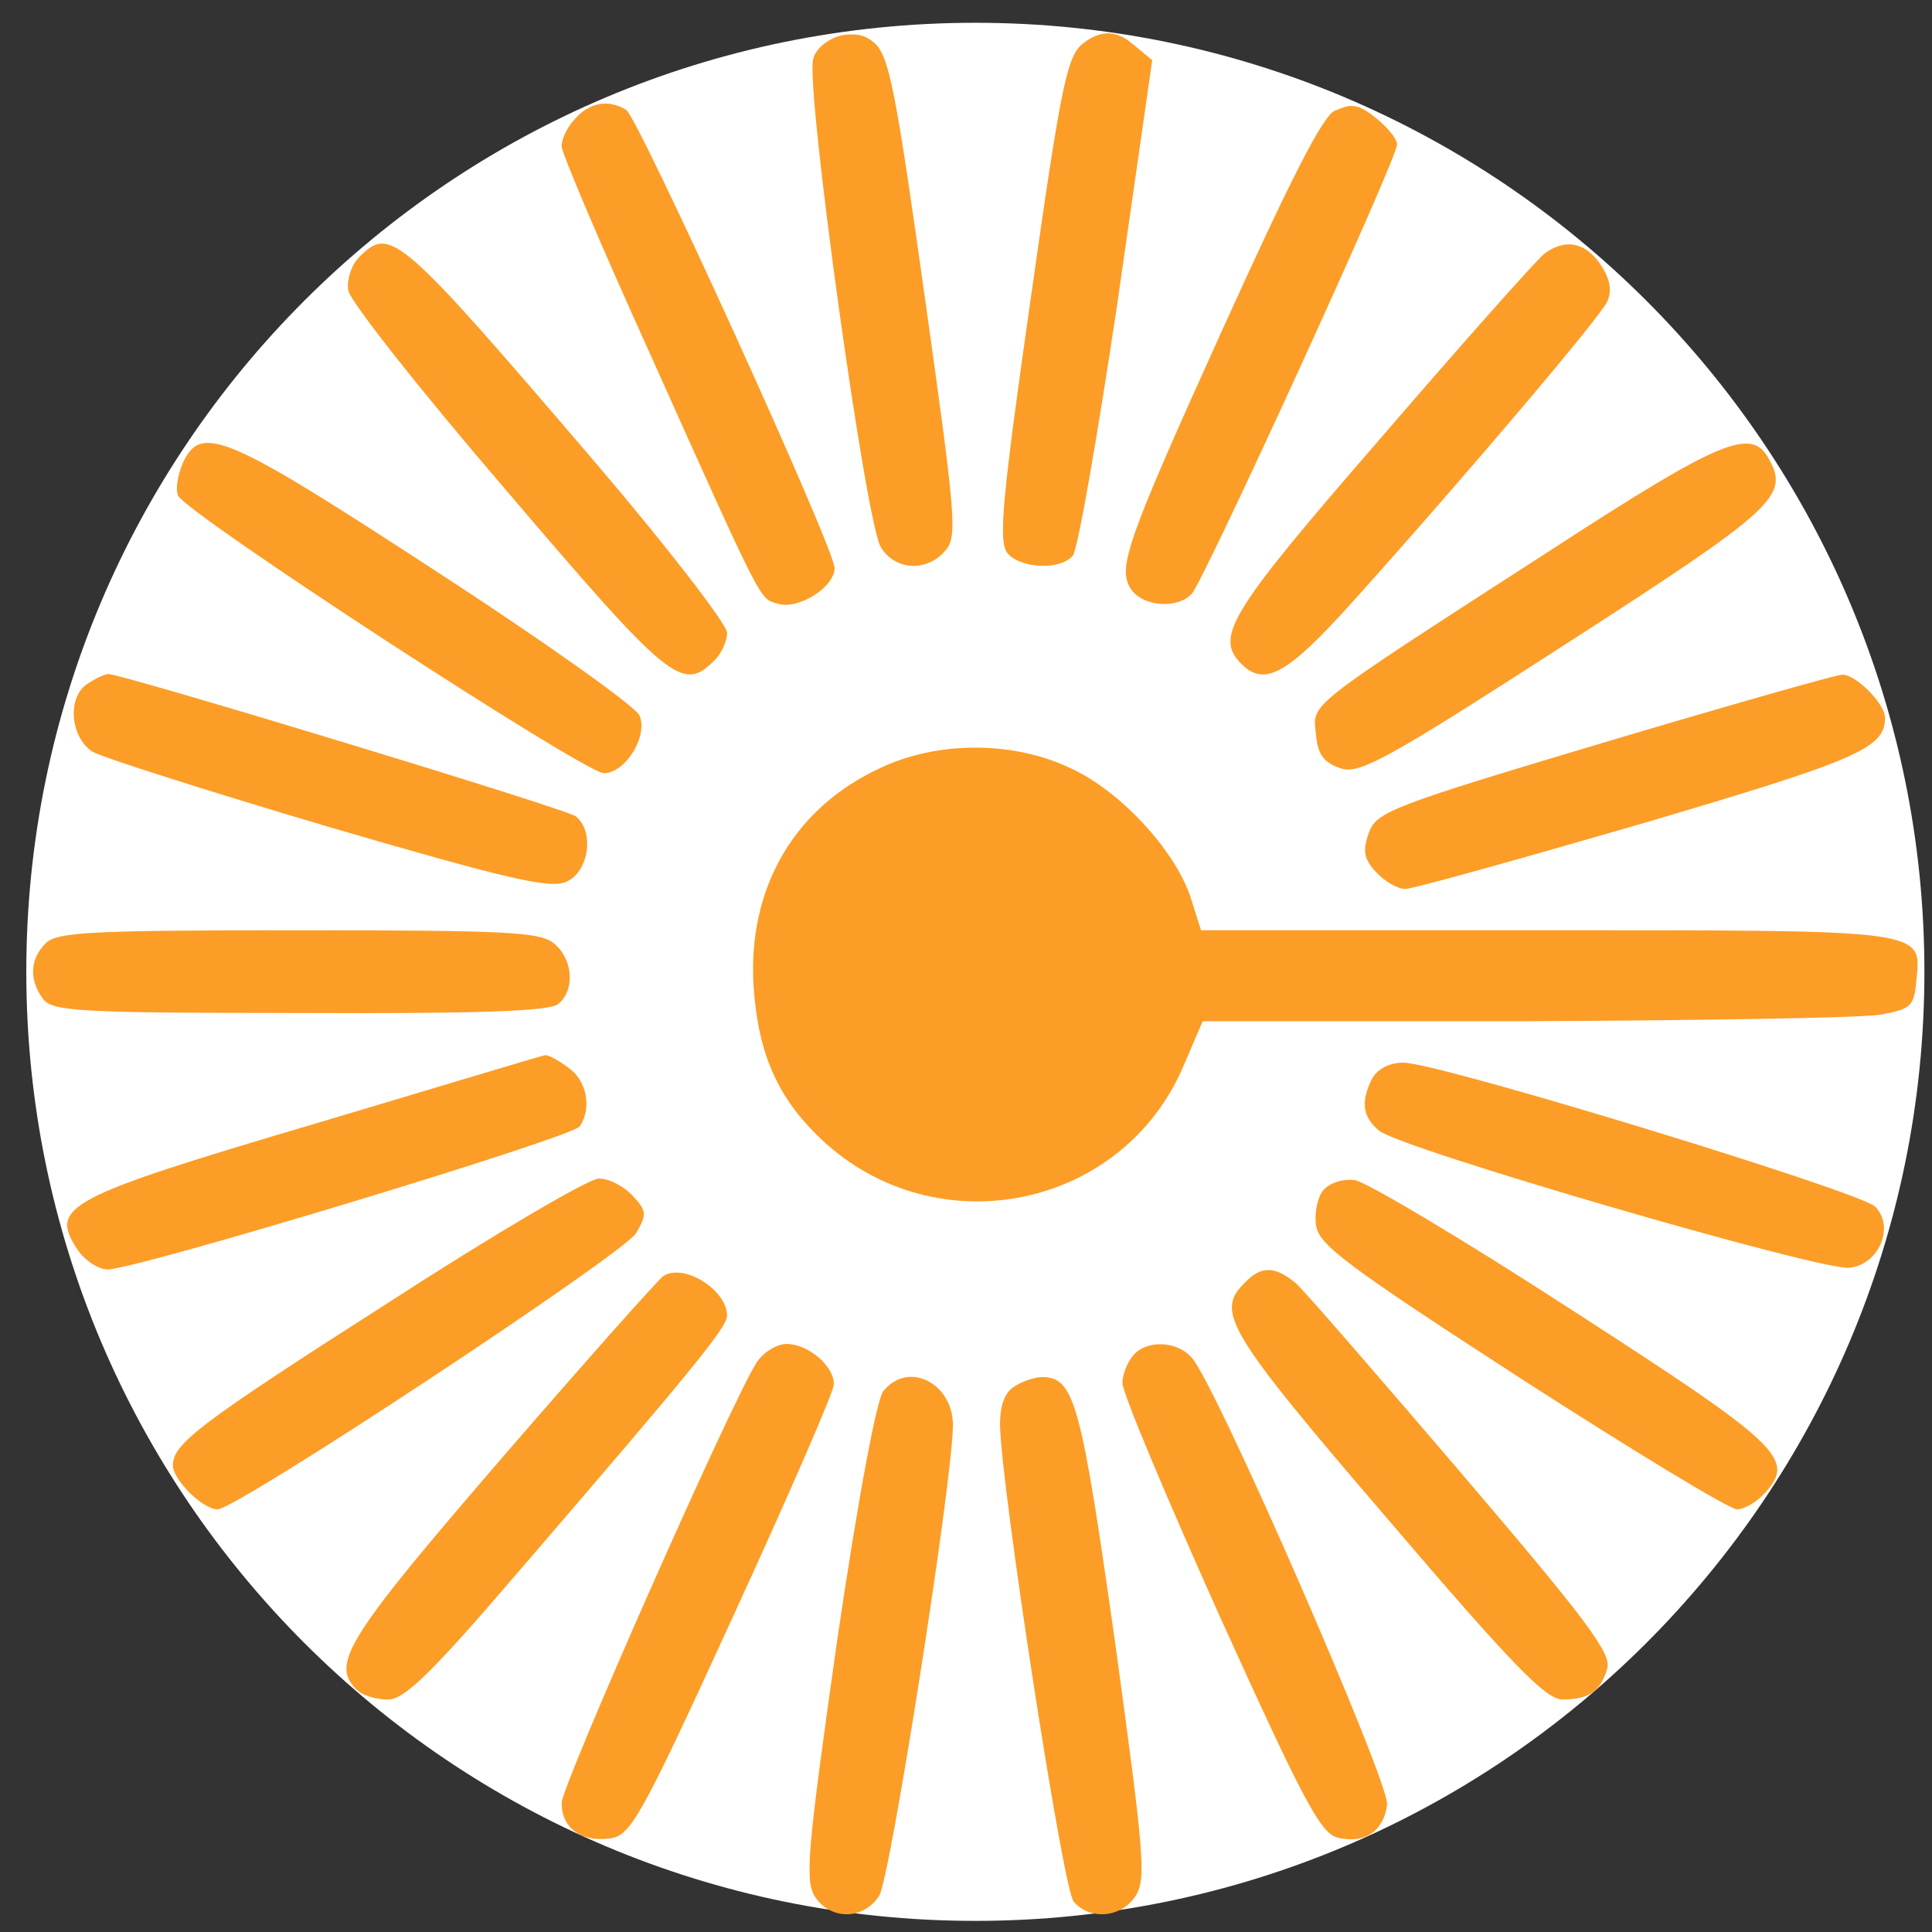 <svg width="57" height="57" viewBox="0 0 57 57" fill="none" xmlns="http://www.w3.org/2000/svg">
<rect x="0" y="0" width="57" height="57" fill="#333333" stroke="none"/>
<g clip-path="url(#clip0_4638_6996)">
<path d="M56.776 28.672C56.776 13.208 44.24 0.672 28.776 0.672C13.312 0.672 0.776 13.208 0.776 28.672C0.776 44.136 13.312 56.672 28.776 56.672C44.24 56.672 56.776 44.136 56.776 28.672Z" fill="white"/>
<path d="M25.036 1.018C24.537 1.035 24.062 1.408 23.989 1.75C23.769 2.628 25.55 15.488 25.99 16.147C26.405 16.831 27.332 16.879 27.869 16.269C28.259 15.854 28.21 15.342 27.283 8.753C26.429 2.677 26.234 1.652 25.795 1.262C25.526 1.042 25.347 1.007 25.036 1.018Z" fill="#FC9D27"/>
<path d="M31.944 1.287C31.48 1.677 31.31 2.458 30.407 8.827C29.553 14.806 29.455 15.977 29.723 16.319C30.114 16.782 31.285 16.831 31.651 16.392C31.798 16.221 32.383 12.853 32.969 8.925L33.994 1.775L33.433 1.311C33.107 1.036 32.627 0.75 31.944 1.287Z" fill="#FC9D27"/>
<path d="M16.985 3.485C16.741 3.729 16.57 4.095 16.57 4.315C16.57 4.51 17.742 7.268 19.157 10.391C22.573 18.005 22.403 17.639 22.939 17.81C23.549 18.005 24.623 17.322 24.623 16.76C24.623 16.175 18.84 3.485 18.474 3.241C17.961 2.924 17.4 3.022 16.985 3.485Z" fill="#FC9D27"/>
<path d="M39.387 3.263C39.021 3.409 38.045 5.361 36.019 9.827C33.237 15.976 32.969 16.757 33.359 17.367C33.701 17.904 34.75 17.977 35.165 17.514C35.556 17.05 41.217 4.702 41.217 4.263C41.217 3.97 40.423 3.263 40.072 3.157C39.797 3.075 39.655 3.165 39.387 3.263Z" fill="#FC9D27"/>
<path d="M10.592 7.59C10.372 7.81 10.226 8.249 10.274 8.566C10.323 8.884 12.422 11.543 14.96 14.496C19.743 20.109 20.133 20.426 21.061 19.499C21.28 19.303 21.451 18.913 21.451 18.669C21.451 18.425 19.743 16.204 17.644 13.74C11.739 6.834 11.519 6.663 10.592 7.59Z" fill="#FC9D27"/>
<path d="M45.561 7.488C45.341 7.659 43.169 10.099 40.753 12.905C36.263 18.079 35.824 18.786 36.629 19.591C37.313 20.275 37.996 19.884 39.924 17.737C43.511 13.735 47.196 9.367 47.415 8.903C47.562 8.586 47.513 8.244 47.22 7.805C46.781 7.146 46.171 7.024 45.561 7.488Z" fill="#FC9D27"/>
<path d="M5.394 13.662C5.248 14.003 5.174 14.418 5.248 14.613C5.443 15.126 17.254 22.812 17.815 22.812C18.449 22.812 19.133 21.714 18.864 21.104C18.742 20.836 16.034 18.908 12.837 16.834C6.663 12.807 5.931 12.49 5.394 13.662Z" fill="#FC9D27"/>
<path d="M45.731 16.244C38.435 20.954 38.728 20.734 38.825 21.662C38.874 22.247 39.045 22.491 39.533 22.662C40.094 22.857 40.827 22.467 46.195 19.002C52.369 15.024 52.784 14.634 52.198 13.56C51.686 12.584 50.807 12.95 45.731 16.244Z" fill="#FC9D27"/>
<path d="M2.612 20.155C1.978 20.521 2.051 21.741 2.734 22.18C3.027 22.351 6.175 23.351 9.713 24.401C15.057 25.962 16.253 26.231 16.717 26.011C17.376 25.718 17.546 24.523 16.985 24.084C16.717 23.864 3.613 19.886 3.198 19.886C3.1 19.886 2.832 20.008 2.612 20.155Z" fill="#FC9D27"/>
<path d="M47.318 21.907C41.022 23.786 40.607 23.957 40.387 24.567C40.192 25.104 40.241 25.348 40.607 25.738C40.851 26.007 41.241 26.227 41.461 26.227C41.681 26.227 44.828 25.348 48.44 24.299C54.809 22.42 55.614 22.078 55.614 21.175C55.614 20.76 54.736 19.882 54.346 19.906C54.175 19.906 51.002 20.809 47.318 21.907Z" fill="#FC9D27"/>
<path d="M25.965 22.662C23.428 23.833 22.061 26.2 22.232 29.08C22.354 30.983 22.891 32.276 24.062 33.448C27.405 36.815 33.042 35.766 34.897 31.495L35.483 30.129H44.999C50.246 30.105 54.956 30.031 55.493 29.934C56.396 29.763 56.469 29.69 56.542 28.909C56.688 27.42 56.859 27.445 45.61 27.445H35.434L35.116 26.444C34.653 25.078 33.042 23.321 31.578 22.662C29.894 21.856 27.649 21.856 25.965 22.662Z" fill="#FC9D27"/>
<path d="M1.343 27.836C0.879 28.3 0.855 28.91 1.27 29.471C1.538 29.837 2.319 29.886 8.835 29.886C14.081 29.91 16.229 29.837 16.473 29.618C16.961 29.227 16.912 28.324 16.375 27.861C15.985 27.495 15.082 27.446 8.81 27.446C2.685 27.446 1.66 27.495 1.343 27.836Z" fill="#FC9D27"/>
<path d="M9.274 33.158C1.929 35.33 1.465 35.599 2.27 36.843C2.49 37.185 2.905 37.453 3.173 37.453C4.027 37.453 16.912 33.549 17.107 33.231C17.473 32.67 17.302 31.865 16.766 31.499C16.473 31.279 16.156 31.108 16.082 31.133C16.009 31.133 12.959 32.06 9.274 33.158Z" fill="#FC9D27"/>
<path d="M40.485 31.816C40.143 32.499 40.192 32.939 40.68 33.353C41.241 33.866 53.736 37.502 54.565 37.404C55.444 37.307 55.907 36.184 55.322 35.599C54.883 35.159 42.437 31.352 41.412 31.352C40.997 31.352 40.656 31.523 40.485 31.816Z" fill="#FC9D27"/>
<path d="M11.421 38.455C5.809 42.042 5.101 42.603 5.101 43.238C5.101 43.653 5.979 44.531 6.419 44.531C6.98 44.531 18.376 37.015 18.767 36.381C19.084 35.844 19.084 35.722 18.669 35.283C18.4 34.99 17.961 34.77 17.668 34.77C17.375 34.77 14.545 36.43 11.421 38.455Z" fill="#FC9D27"/>
<path d="M39.045 35.112C38.874 35.307 38.777 35.771 38.826 36.137C38.899 36.722 39.68 37.308 44.877 40.676C48.172 42.799 51.027 44.531 51.247 44.531C51.466 44.531 51.832 44.312 52.076 44.043C52.979 43.043 52.54 42.628 46.415 38.675C43.218 36.6 40.314 34.868 39.973 34.819C39.631 34.77 39.24 34.892 39.045 35.112Z" fill="#FC9D27"/>
<path d="M19.572 37.647C19.426 37.744 17.254 40.184 14.765 43.064C10.201 48.359 9.762 49.091 10.519 49.848C10.689 50.019 11.08 50.141 11.446 50.141C11.934 50.141 12.715 49.384 15.35 46.309C20.451 40.38 21.451 39.159 21.451 38.818C21.451 38.061 20.182 37.256 19.572 37.647Z" fill="#FC9D27"/>
<path d="M36.727 37.842C35.849 38.696 36.19 39.281 40.924 44.796C44.609 49.116 45.609 50.141 46.098 50.141C46.879 50.141 47.22 49.897 47.415 49.238C47.562 48.798 46.83 47.822 43.145 43.503C40.705 40.648 38.508 38.11 38.24 37.866C37.63 37.354 37.215 37.329 36.727 37.842Z" fill="#FC9D27"/>
<path d="M22.329 40.188C21.597 41.31 16.57 52.682 16.57 53.194C16.57 53.926 17.132 54.341 17.961 54.244C18.596 54.17 18.84 53.78 21.622 47.704C23.257 44.141 24.599 41.066 24.599 40.847C24.623 40.31 23.842 39.651 23.208 39.651C22.915 39.651 22.525 39.895 22.329 40.188Z" fill="#FC9D27"/>
<path d="M33.433 39.989C33.262 40.184 33.116 40.55 33.116 40.794C33.091 41.038 34.385 44.113 35.971 47.652C38.46 53.142 38.948 54.069 39.46 54.216C40.266 54.411 40.827 54.021 40.924 53.24C40.998 52.605 35.898 40.892 35.165 40.062C34.726 39.55 33.823 39.526 33.433 39.989Z" fill="#FC9D27"/>
<path d="M26.063 41.039C25.868 41.258 25.306 44.26 24.697 48.408C23.818 54.607 23.745 55.461 24.038 55.949C24.501 56.657 25.477 56.657 25.941 55.924C26.258 55.436 28.064 43.967 28.113 42.112C28.162 40.844 26.82 40.111 26.063 41.039Z" fill="#FC9D27"/>
<path d="M29.943 40.897C29.65 41.068 29.504 41.434 29.504 42.044C29.528 43.801 31.358 55.734 31.676 56.1C32.139 56.661 33.091 56.588 33.506 55.929C33.823 55.441 33.75 54.66 32.896 48.437C31.895 41.385 31.7 40.629 30.748 40.629C30.529 40.629 30.163 40.751 29.943 40.897Z" fill="#FC9D27"/>
</g>
<defs>
<clipPath id="clip0_4638_6996">
<rect width="56" height="56" fill="white" transform="translate(0.776 0.672)"/>
</clipPath>
</defs>
</svg>
